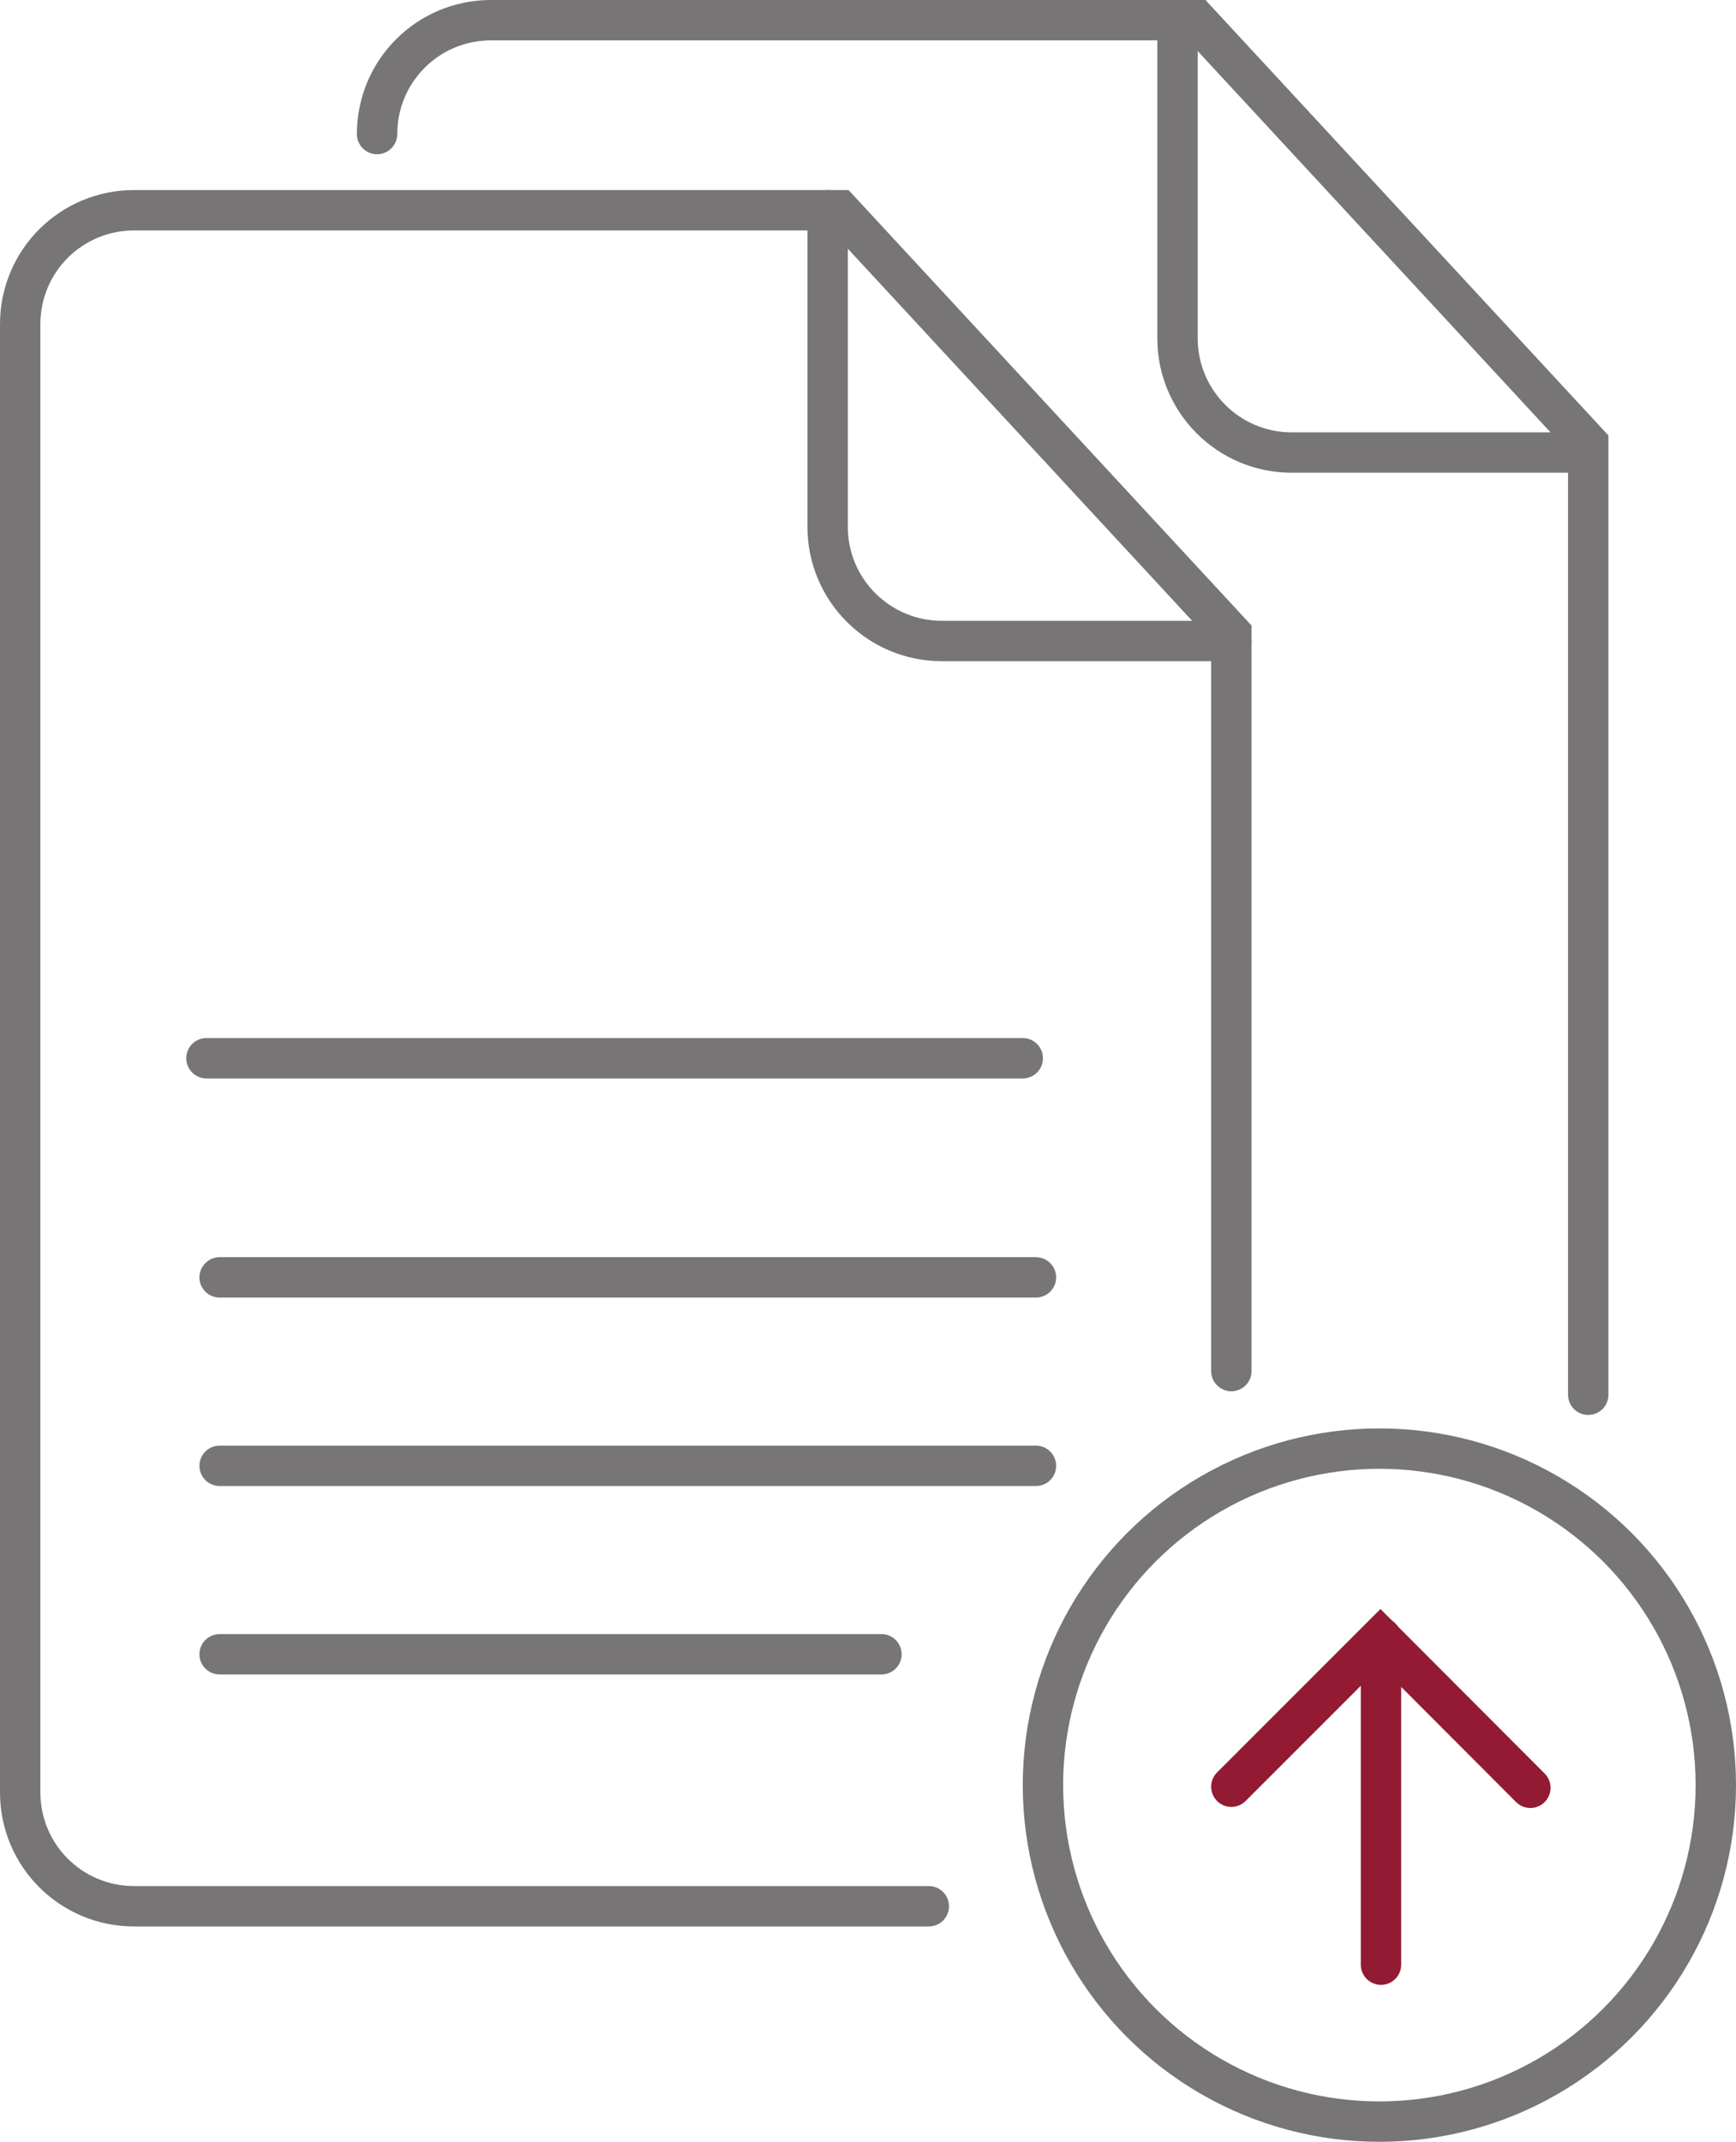 <svg xmlns="http://www.w3.org/2000/svg" id="Livello_2" viewBox="0 0 64.5 79.56"><defs><style>      .cls-1 {        stroke: #777576;      }      .cls-1, .cls-2 {        fill: none;        stroke-linecap: round;        stroke-miterlimit: 10;        stroke-width: 1.5px;      }      .cls-2 {        stroke: #921a33;      }    </style></defs><g id="Livello_1-2" data-name="Livello_1"><g><path class="cls-1" d="M34.51,70.81H4.98c-2.34,0-4.23-1.89-4.23-4.23V12.04c0-2.34,1.89-4.23,4.23-4.23h26.22l14.55,15.72v27.4"></path><line class="cls-1" x1="7.67" y1="39.31" x2="38" y2="39.31"></line><line class="cls-1" x1="8.16" y1="47.45" x2="38.49" y2="47.45"></line><line class="cls-1" x1="8.16" y1="54.45" x2="38.49" y2="54.45"></line><line class="cls-1" x1="8.16" y1="61.45" x2="32.75" y2="61.45"></line><path class="cls-1" d="M45.75,23.81h-10.76c-2.34,0-4.24-1.9-4.24-4.24V7.81"></path><circle class="cls-1" cx="51.25" cy="66.31" r="12.5"></circle><g><polyline class="cls-2" points="45.75 66.37 51.29 60.83 56.86 66.41"></polyline><line class="cls-2" x1="51.31" y1="72.98" x2="51.31" y2="60.83"></line></g><path class="cls-1" d="M14.01,4.98c0-2.34,1.89-4.23,4.23-4.23h26.22l14.55,15.72v35.34"></path><path class="cls-1" d="M58.75,16.81h-10.76c-2.34,0-4.24-1.9-4.24-4.24V.81"></path></g></g></svg>